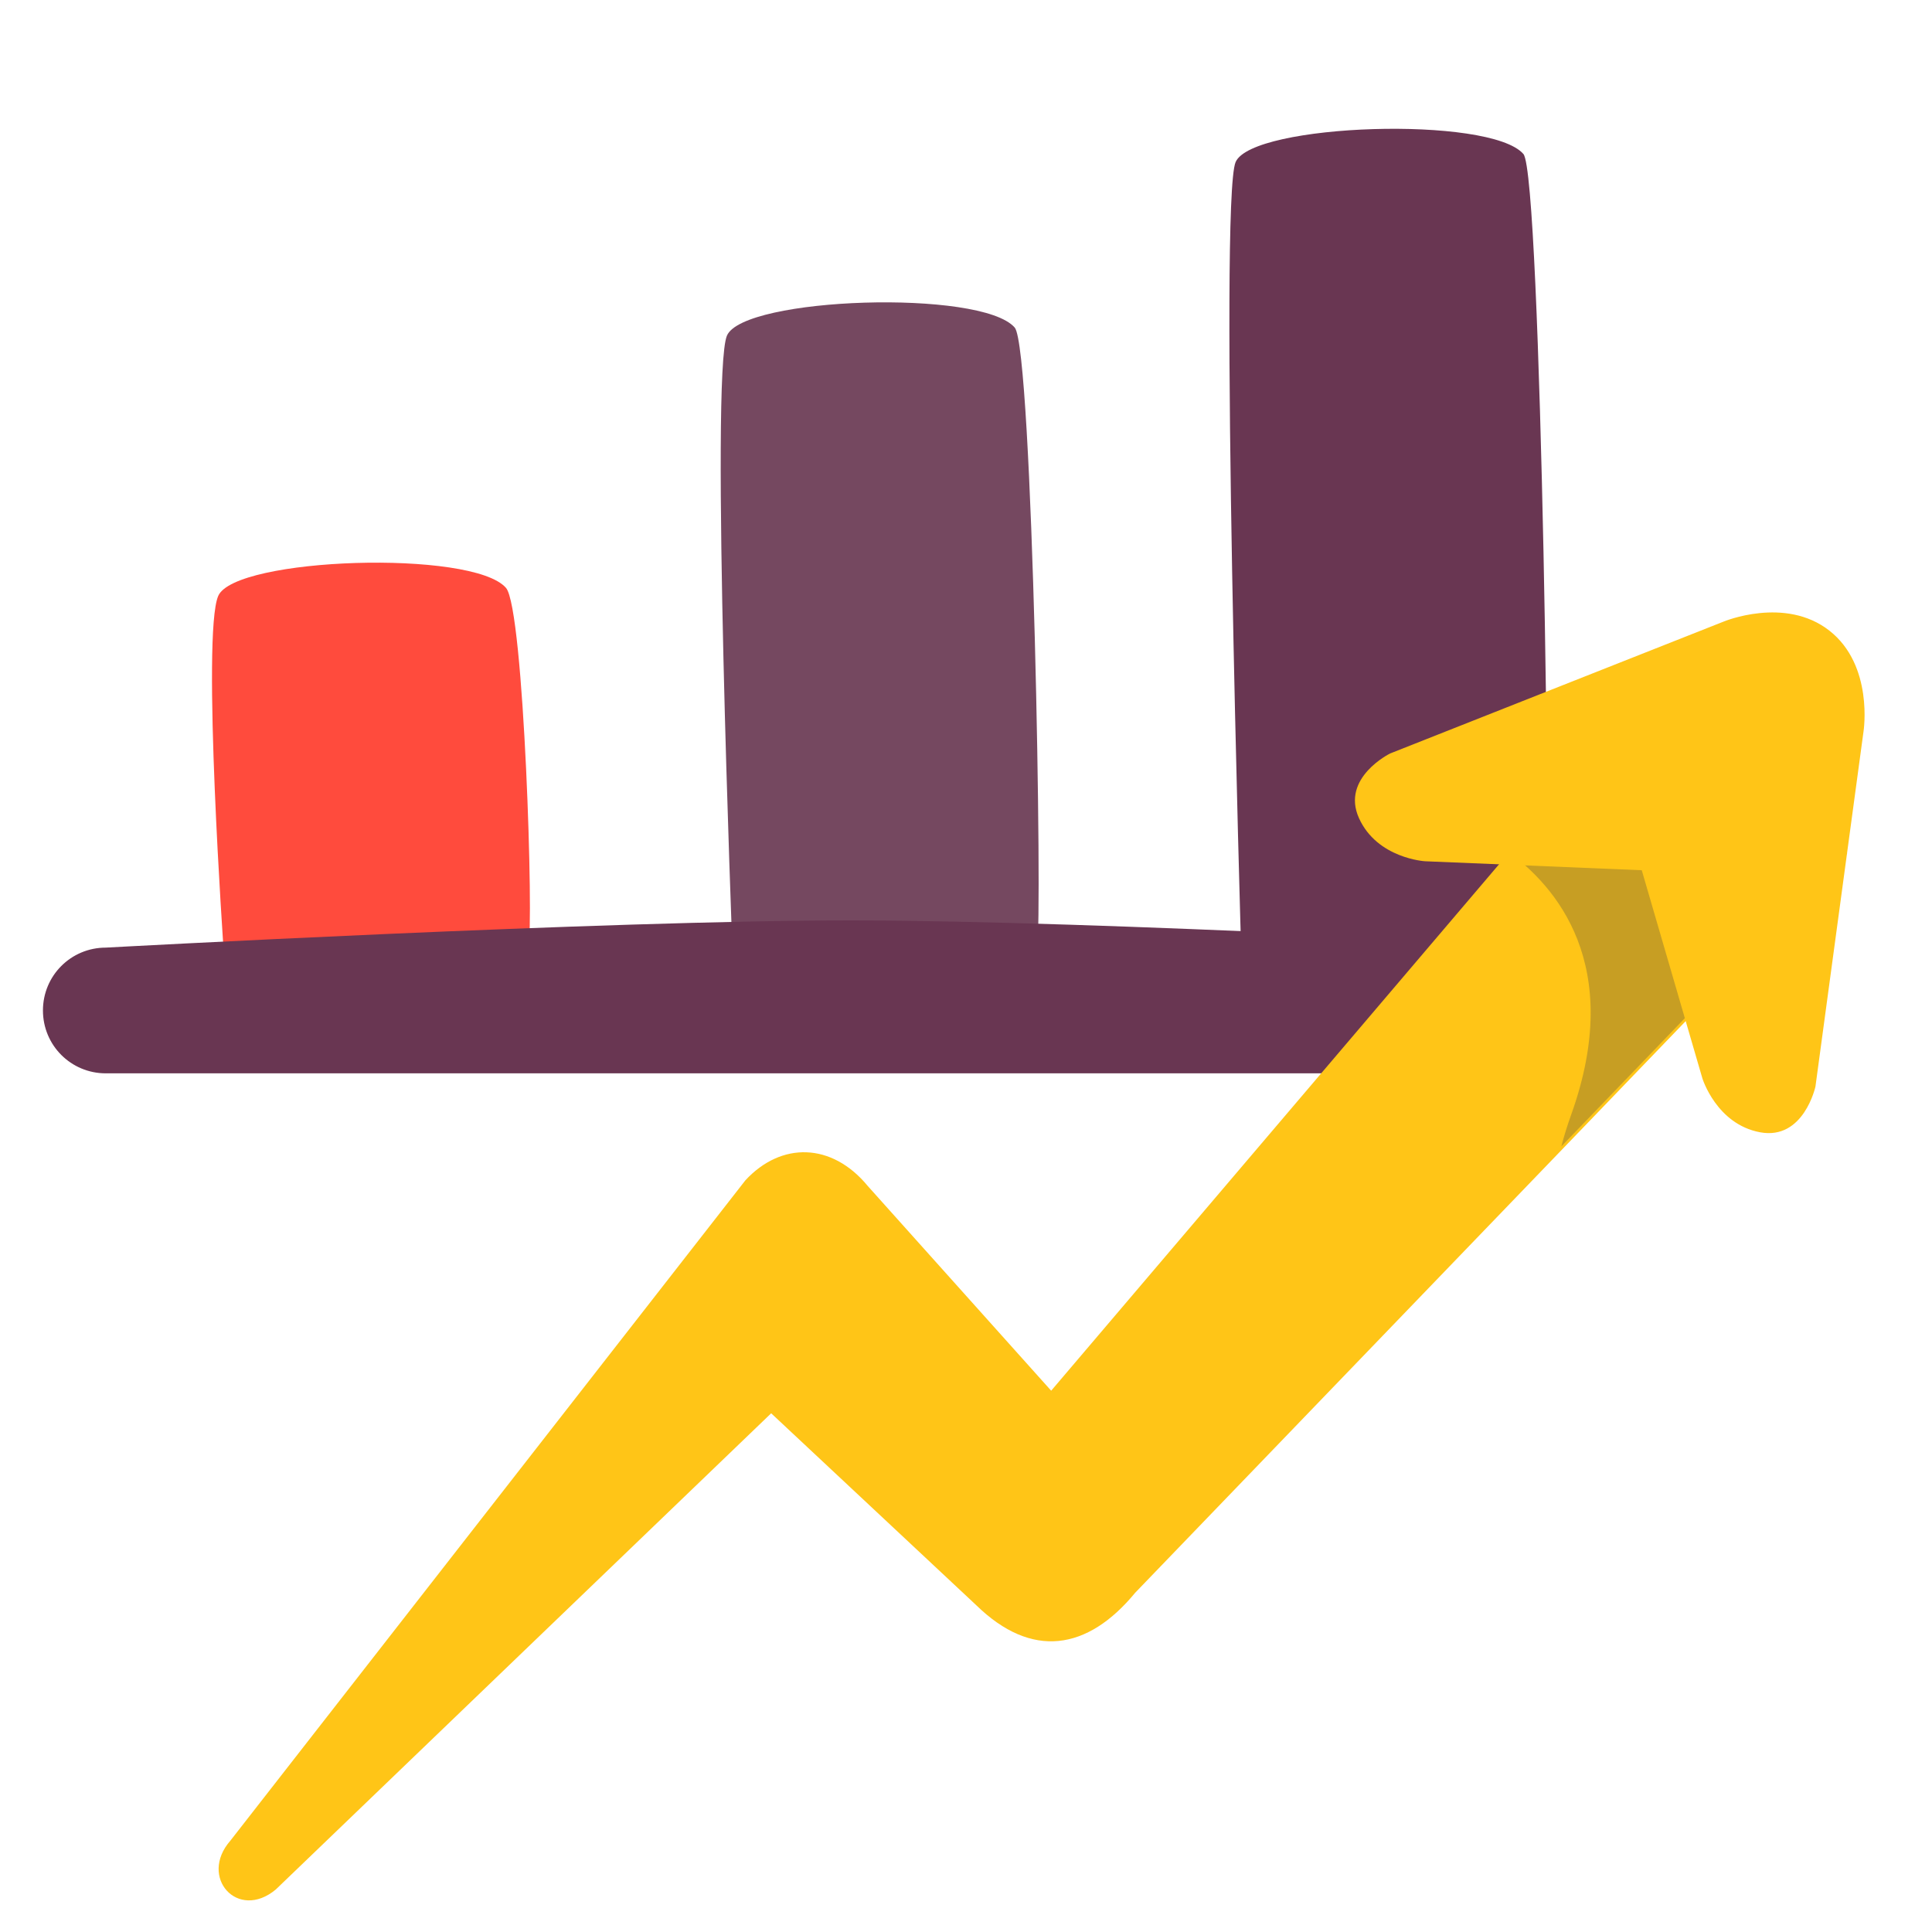 <svg width="70" height="70" viewBox="0 0 70 70" fill="none" xmlns="http://www.w3.org/2000/svg">
<path d="M8.109 34.517C8.109 34.517 7.3 22.988 7.907 21.591C8.514 20.194 17.119 19.903 18.333 21.3C18.992 22.058 19.346 33.701 19.143 34.225C18.941 34.749 8.109 34.517 8.109 34.517H8.109Z" fill="#FF4B3D"/>
<path d="M26.541 34.517C26.541 34.517 25.731 13.557 26.339 12.159C26.946 10.762 35.55 10.471 36.765 11.868C37.424 12.627 37.777 33.702 37.575 34.226C37.372 34.75 26.541 34.517 26.541 34.517Z" fill="#754860"/>
<path d="M44.972 34.517C44.972 34.517 44.162 7.269 44.769 5.871C45.377 4.474 53.981 4.183 55.196 5.58C55.855 6.339 56.208 33.702 56.005 34.226C55.803 34.75 44.972 34.517 44.972 34.517H44.972Z" fill="#693652"/>
<path d="M3.833 34.334C3.833 34.334 21.961 33.344 30.873 33.348C39.785 33.352 57.268 34.334 57.268 34.334C58.529 34.381 59.545 35.35 59.545 36.611C59.545 37.873 58.53 38.889 57.268 38.889H3.833C2.571 38.889 1.556 37.873 1.556 36.611C1.556 35.35 2.571 34.334 3.833 34.334Z" fill="#693652"/>
<path d="M55.744 29.633L38.086 50.388L31.44 42.97C30.138 41.391 28.304 41.363 27.006 42.766L8.345 66.693C7.191 68.01 8.611 69.608 9.99 68.462L27.941 51.206L35.373 58.161C37.377 60.115 39.4 59.807 41.13 57.708L66.929 30.92L55.744 29.633Z" fill="#FFC517"/>
<path d="M65.193 30.698L55.663 29.601L54.612 30.838C56.365 32.096 58.871 34.96 56.927 40.386C56.773 40.817 56.657 41.197 56.571 41.537L64.796 32.996C64.961 32.175 65.103 31.403 65.193 30.698Z" fill="#C79E23"/>
<path d="M66.283 22.85C64.673 21.589 62.448 22.522 62.448 22.522L50.366 27.3C50.366 27.3 48.576 28.18 49.239 29.644C49.902 31.107 51.635 31.205 51.635 31.205L59.484 31.53L61.681 39.073C61.681 39.073 62.192 40.732 63.772 41.025C65.352 41.318 65.777 39.369 65.777 39.369L67.52 26.494C67.52 26.494 67.892 24.11 66.283 22.85L66.283 22.85Z" fill="#FFC517"/>
</svg>
